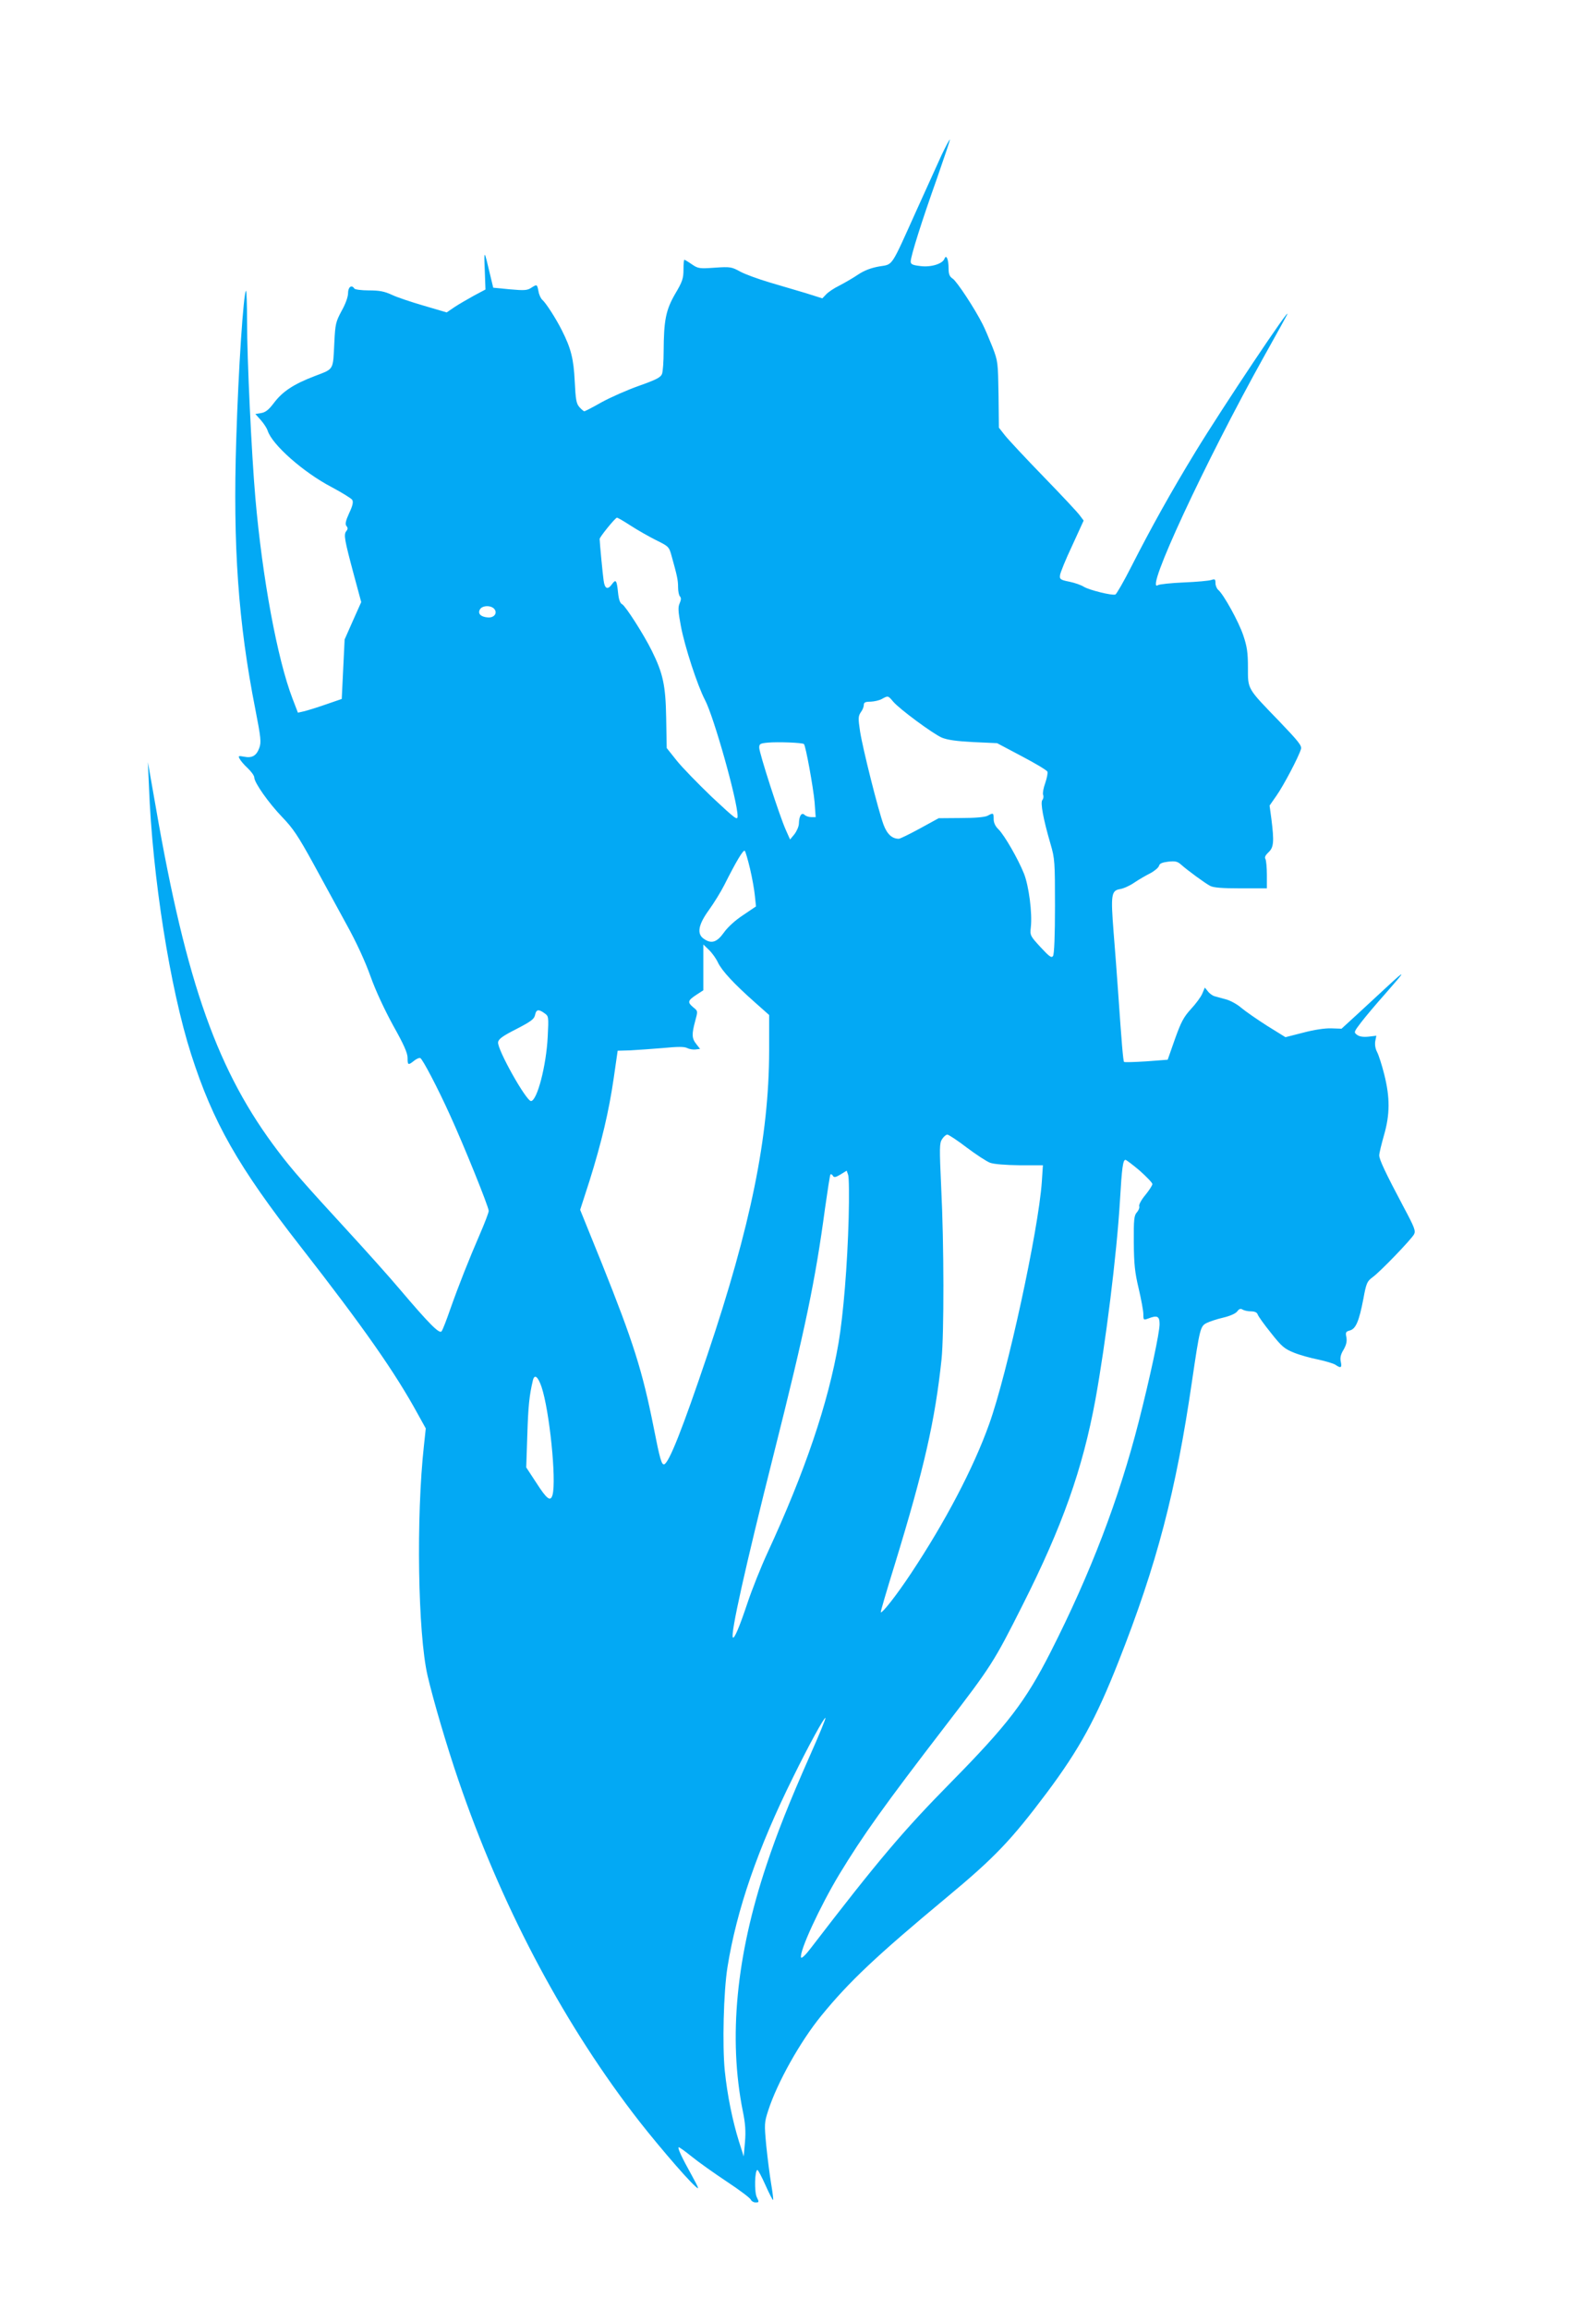 <?xml version="1.0" standalone="no"?>
<!DOCTYPE svg PUBLIC "-//W3C//DTD SVG 20010904//EN"
 "http://www.w3.org/TR/2001/REC-SVG-20010904/DTD/svg10.dtd">
<svg version="1.0" xmlns="http://www.w3.org/2000/svg"
 width="885pt" height="1280pt" viewBox="0 0 885 1280"
 preserveAspectRatio="xMidYMid meet">
<g transform="translate(0,1280) scale(0.1,-0.1)"
fill="#03a9f4" stroke="none">
<path d="M5220 11938 c-23 -51 -84 -185 -135 -298 -148 -328 -131 -304 -209
-317 -46 -8 -83 -22 -119 -46 -28 -19 -75 -46 -104 -61 -29 -14 -61 -36 -72
-48 l-21 -22 -92 29 c-51 15 -142 42 -203 60 -60 18 -132 44 -160 59 -47 26
-55 28 -141 22 -86 -6 -93 -5 -128 19 -20 14 -39 25 -41 25 -3 0 -5 -25 -5
-55 0 -48 -6 -67 -46 -134 -52 -90 -63 -146 -64 -318 0 -56 -4 -112 -9 -126
-7 -19 -32 -32 -128 -66 -65 -23 -158 -64 -207 -91 -49 -28 -92 -50 -96 -50
-3 0 -16 10 -27 23 -17 19 -21 40 -26 142 -6 126 -21 184 -71 283 -34 68 -90
154 -109 170 -8 7 -18 28 -21 47 -8 40 -8 40 -41 19 -21 -14 -39 -15 -117 -8
l-93 9 -18 75 c-32 137 -34 139 -29 25 l4 -110 -64 -34 c-34 -19 -83 -47 -107
-63 l-44 -30 -126 37 c-69 20 -150 47 -179 61 -41 19 -69 24 -127 24 -40 0
-77 5 -80 10 -15 24 -35 9 -35 -25 0 -21 -14 -60 -36 -99 -32 -60 -35 -72 -40
-173 -8 -159 0 -146 -109 -188 -118 -45 -179 -86 -227 -150 -28 -37 -46 -51
-70 -55 l-32 -5 31 -35 c17 -19 33 -45 37 -57 24 -78 199 -232 354 -313 58
-31 110 -63 115 -71 7 -12 3 -32 -17 -74 -20 -44 -23 -61 -15 -71 9 -11 8 -18
-1 -29 -15 -19 -10 -47 42 -241 l41 -152 -46 -103 -46 -104 -8 -165 -8 -165
-90 -31 c-49 -17 -104 -34 -122 -38 l-31 -7 -30 78 c-84 219 -167 666 -206
1113 -21 242 -46 767 -46 978 0 96 -3 173 -6 170 -14 -15 -42 -432 -54 -825
-19 -587 11 -1015 106 -1496 31 -158 33 -182 22 -213 -16 -44 -40 -58 -85 -49
-31 6 -33 4 -24 -12 5 -10 25 -34 45 -52 20 -19 36 -42 36 -51 0 -29 80 -142
155 -220 60 -62 89 -106 171 -255 54 -99 137 -251 185 -339 55 -99 105 -208
134 -290 29 -81 78 -185 126 -273 58 -103 79 -151 79 -177 0 -42 3 -43 37 -16
14 11 29 17 34 14 14 -9 95 -163 163 -313 78 -170 216 -512 216 -534 0 -9 -22
-67 -49 -129 -61 -141 -117 -282 -165 -418 -20 -58 -41 -112 -47 -120 -11 -18
-67 38 -230 230 -58 69 -189 215 -290 325 -239 260 -311 342 -385 440 -336
441 -510 929 -680 1910 l-44 250 6 -135 c19 -500 117 -1120 234 -1485 121
-377 260 -622 606 -1065 350 -449 525 -698 654 -935 l41 -74 -10 -93 c-44
-397 -34 -1044 20 -1278 32 -137 106 -389 171 -579 233 -682 563 -1313 965
-1842 101 -134 293 -360 348 -409 24 -22 22 -15 -19 60 -54 97 -79 150 -73
156 2 2 35 -21 73 -52 38 -31 126 -93 195 -139 70 -46 129 -91 132 -99 4 -9
16 -16 27 -16 19 0 20 2 7 28 -15 28 -12 152 3 152 4 0 24 -38 45 -85 21 -47
40 -84 42 -81 2 2 -3 43 -11 90 -8 48 -20 143 -27 211 -11 119 -11 128 11 195
50 155 178 383 294 525 155 190 306 332 693 654 271 225 360 319 559 584 179
240 271 407 397 727 212 538 318 942 407 1554 43 292 46 303 80 321 16 8 57
22 92 30 38 9 68 22 78 34 11 15 19 18 30 11 8 -5 29 -10 47 -10 21 0 33 -6
37 -17 3 -10 36 -56 74 -103 59 -75 75 -88 127 -109 32 -13 93 -30 134 -38 42
-9 85 -22 96 -29 30 -21 37 -17 30 16 -5 22 -1 41 15 67 15 26 20 46 16 69 -6
28 -3 32 19 38 33 9 51 50 75 175 16 88 21 98 51 120 43 31 214 209 230 238
10 19 3 38 -57 150 -102 192 -136 265 -136 288 0 11 12 61 26 110 34 117 34
210 2 338 -13 52 -31 108 -40 125 -10 19 -13 42 -10 60 l6 30 -43 -5 c-29 -3
-51 0 -64 10 -19 14 -18 16 24 71 23 30 82 100 131 155 117 133 120 141 14 43
-49 -45 -126 -117 -172 -159 l-83 -76 -58 2 c-35 1 -95 -8 -155 -24 l-98 -25
-100 62 c-55 35 -120 80 -144 100 -24 21 -63 42 -87 48 -23 6 -51 14 -62 17
-11 3 -28 15 -37 27 l-17 21 -14 -33 c-7 -18 -36 -57 -63 -86 -41 -45 -55 -72
-89 -167 l-40 -114 -118 -9 c-65 -4 -121 -6 -124 -3 -5 6 -13 100 -33 389 -6
86 -17 235 -25 331 -16 206 -13 230 36 238 19 3 55 19 79 36 25 17 65 40 89
52 24 13 45 31 48 41 3 13 18 19 51 23 39 4 51 2 72 -17 35 -31 130 -101 160
-117 18 -10 66 -14 170 -14 l145 0 0 75 c0 41 -4 81 -8 88 -6 9 0 21 17 37 29
27 32 58 16 185 l-10 74 39 56 c38 54 122 213 135 257 6 19 -14 43 -121 155
-179 185 -173 175 -173 298 0 82 -5 116 -26 178 -25 75 -109 227 -139 252 -8
7 -15 24 -15 37 0 22 -3 24 -22 18 -13 -5 -81 -11 -153 -14 -71 -3 -136 -10
-144 -15 -79 -51 261 681 590 1271 67 120 124 223 126 228 32 70 -360 -517
-508 -760 -136 -223 -246 -421 -354 -633 -43 -85 -84 -156 -90 -158 -18 -7
-146 25 -175 43 -14 9 -50 22 -80 28 -50 10 -55 14 -52 36 1 13 31 87 67 163
l64 140 -21 28 c-11 16 -102 113 -202 216 -100 103 -196 206 -214 229 l-33 42
-2 183 c-3 179 -3 185 -34 265 -18 45 -42 102 -54 125 -43 86 -143 238 -166
253 -18 12 -23 25 -23 58 0 49 -13 79 -23 52 -11 -28 -75 -48 -134 -40 -43 5
-53 10 -53 25 0 30 62 226 145 459 41 118 74 215 72 217 -2 2 -23 -38 -47 -88z
m-1723 -2052 c37 -24 100 -60 140 -80 71 -35 73 -37 87 -88 31 -111 36 -134
36 -174 0 -22 5 -45 10 -50 8 -8 7 -19 -1 -38 -10 -22 -9 -44 6 -124 21 -115
93 -334 134 -412 49 -92 181 -561 181 -644 0 -26 -10 -18 -142 105 -77 74
-166 165 -196 203 l-55 69 -3 168 c-3 181 -18 247 -80 372 -44 89 -145 247
-164 257 -12 6 -19 26 -23 66 -7 67 -12 75 -33 46 -24 -34 -41 -27 -47 21 -5
34 -21 201 -22 229 0 11 87 118 96 118 5 0 39 -20 76 -44z m-756 -462 c19 -23
-1 -50 -36 -47 -39 3 -57 21 -44 44 12 23 61 25 80 3z m2212 -514 c36 -42 219
-177 269 -199 31 -13 80 -20 175 -25 l132 -6 136 -72 c76 -40 140 -78 143 -86
3 -8 -3 -36 -12 -63 -10 -27 -15 -56 -12 -65 4 -9 2 -22 -4 -29 -12 -14 5
-106 45 -243 24 -82 25 -99 25 -347 0 -160 -4 -266 -11 -275 -8 -12 -20 -4
-69 49 -57 62 -59 65 -54 110 9 78 -11 230 -38 298 -34 84 -107 210 -140 244
-19 18 -28 38 -28 58 0 35 -2 36 -33 19 -14 -8 -70 -13 -147 -13 l-125 -1
-104 -57 c-57 -31 -110 -57 -117 -57 -37 0 -65 25 -85 79 -29 79 -115 420
-130 517 -11 72 -10 84 4 105 10 13 17 31 17 41 0 14 8 18 38 18 20 1 48 7 62
15 34 19 35 19 63 -15z m-495 -235 c10 -10 52 -243 59 -322 l6 -83 -25 0 c-13
0 -30 6 -36 12 -17 17 -31 -5 -32 -47 0 -16 -12 -43 -25 -60 l-24 -29 -24 54
c-35 78 -147 426 -147 455 0 21 5 24 48 28 53 5 193 0 200 -8z m-299 -691 c12
-51 24 -118 27 -151 l6 -58 -71 -48 c-43 -28 -86 -67 -107 -97 -39 -55 -70
-64 -112 -34 -39 27 -30 78 29 159 28 39 67 102 86 140 65 129 105 197 113
188 4 -4 17 -49 29 -99z m-178 -520 c23 -47 88 -117 204 -220 l80 -71 0 -199
c-1 -476 -102 -971 -342 -1684 -138 -410 -213 -599 -240 -608 -14 -4 -24 29
-58 203 -63 317 -113 474 -287 909 l-121 299 52 161 c67 214 107 383 134 568
l22 153 70 2 c39 2 120 8 182 13 82 8 117 8 133 0 12 -6 32 -10 47 -8 l25 3
-21 27 c-25 31 -26 54 -6 128 15 55 15 55 -10 75 -34 28 -32 38 15 69 l40 26
0 127 0 127 31 -30 c17 -16 40 -48 50 -70z m-962 -281 c23 -16 24 -18 18 -132
-8 -159 -58 -351 -92 -355 -26 -3 -189 288 -183 326 2 18 26 35 101 73 81 42
99 55 104 78 6 31 19 34 52 10z m2342 -745 c52 -39 110 -77 129 -84 21 -8 86
-13 164 -14 l129 0 -6 -92 c-19 -270 -191 -1062 -292 -1343 -87 -244 -245
-544 -433 -827 -78 -118 -160 -223 -168 -216 -2 2 33 121 77 263 164 535 224
800 260 1140 14 140 14 637 -2 952 -10 221 -10 245 5 268 9 14 22 25 29 25 7
0 56 -32 108 -72z m959 -128 c38 -34 70 -67 70 -74 0 -8 -18 -35 -39 -61 -22
-26 -37 -54 -34 -62 3 -7 -3 -23 -13 -34 -15 -17 -18 -38 -17 -167 1 -121 6
-167 27 -255 14 -60 26 -124 26 -143 0 -32 1 -33 26 -24 51 20 64 14 64 -31 0
-47 -52 -291 -116 -542 -109 -426 -266 -838 -489 -1277 -139 -273 -237 -401
-551 -720 -266 -270 -404 -433 -778 -920 -28 -37 -51 -59 -54 -52 -11 33 106
285 212 461 133 219 248 380 590 825 252 328 267 351 426 667 221 438 333 754
404 1139 57 314 118 801 136 1100 11 189 17 230 31 230 4 0 40 -27 79 -60z
m-1614 -260 c-7 -266 -30 -540 -56 -694 -57 -333 -186 -714 -394 -1164 -36
-78 -86 -203 -111 -278 -45 -135 -73 -200 -81 -192 -15 15 69 392 225 1011
177 702 232 967 286 1369 14 99 27 183 30 187 3 3 10 0 14 -8 6 -10 15 -8 42
8 l34 21 8 -23 c5 -12 6 -119 3 -237z m-1703 -939 c44 -132 83 -515 61 -598
-11 -40 -31 -25 -89 65 l-57 87 6 180 c5 160 11 218 31 303 9 36 28 21 48 -37z
m1488 -2044 c-117 -265 -181 -427 -241 -607 -168 -503 -212 -959 -131 -1364
14 -67 17 -112 12 -171 l-7 -80 -27 85 c-35 113 -64 254 -78 390 -14 139 -7
438 15 575 51 318 168 658 365 1055 85 173 172 332 178 326 3 -2 -36 -97 -86
-209z"/>
</g>
</svg>
